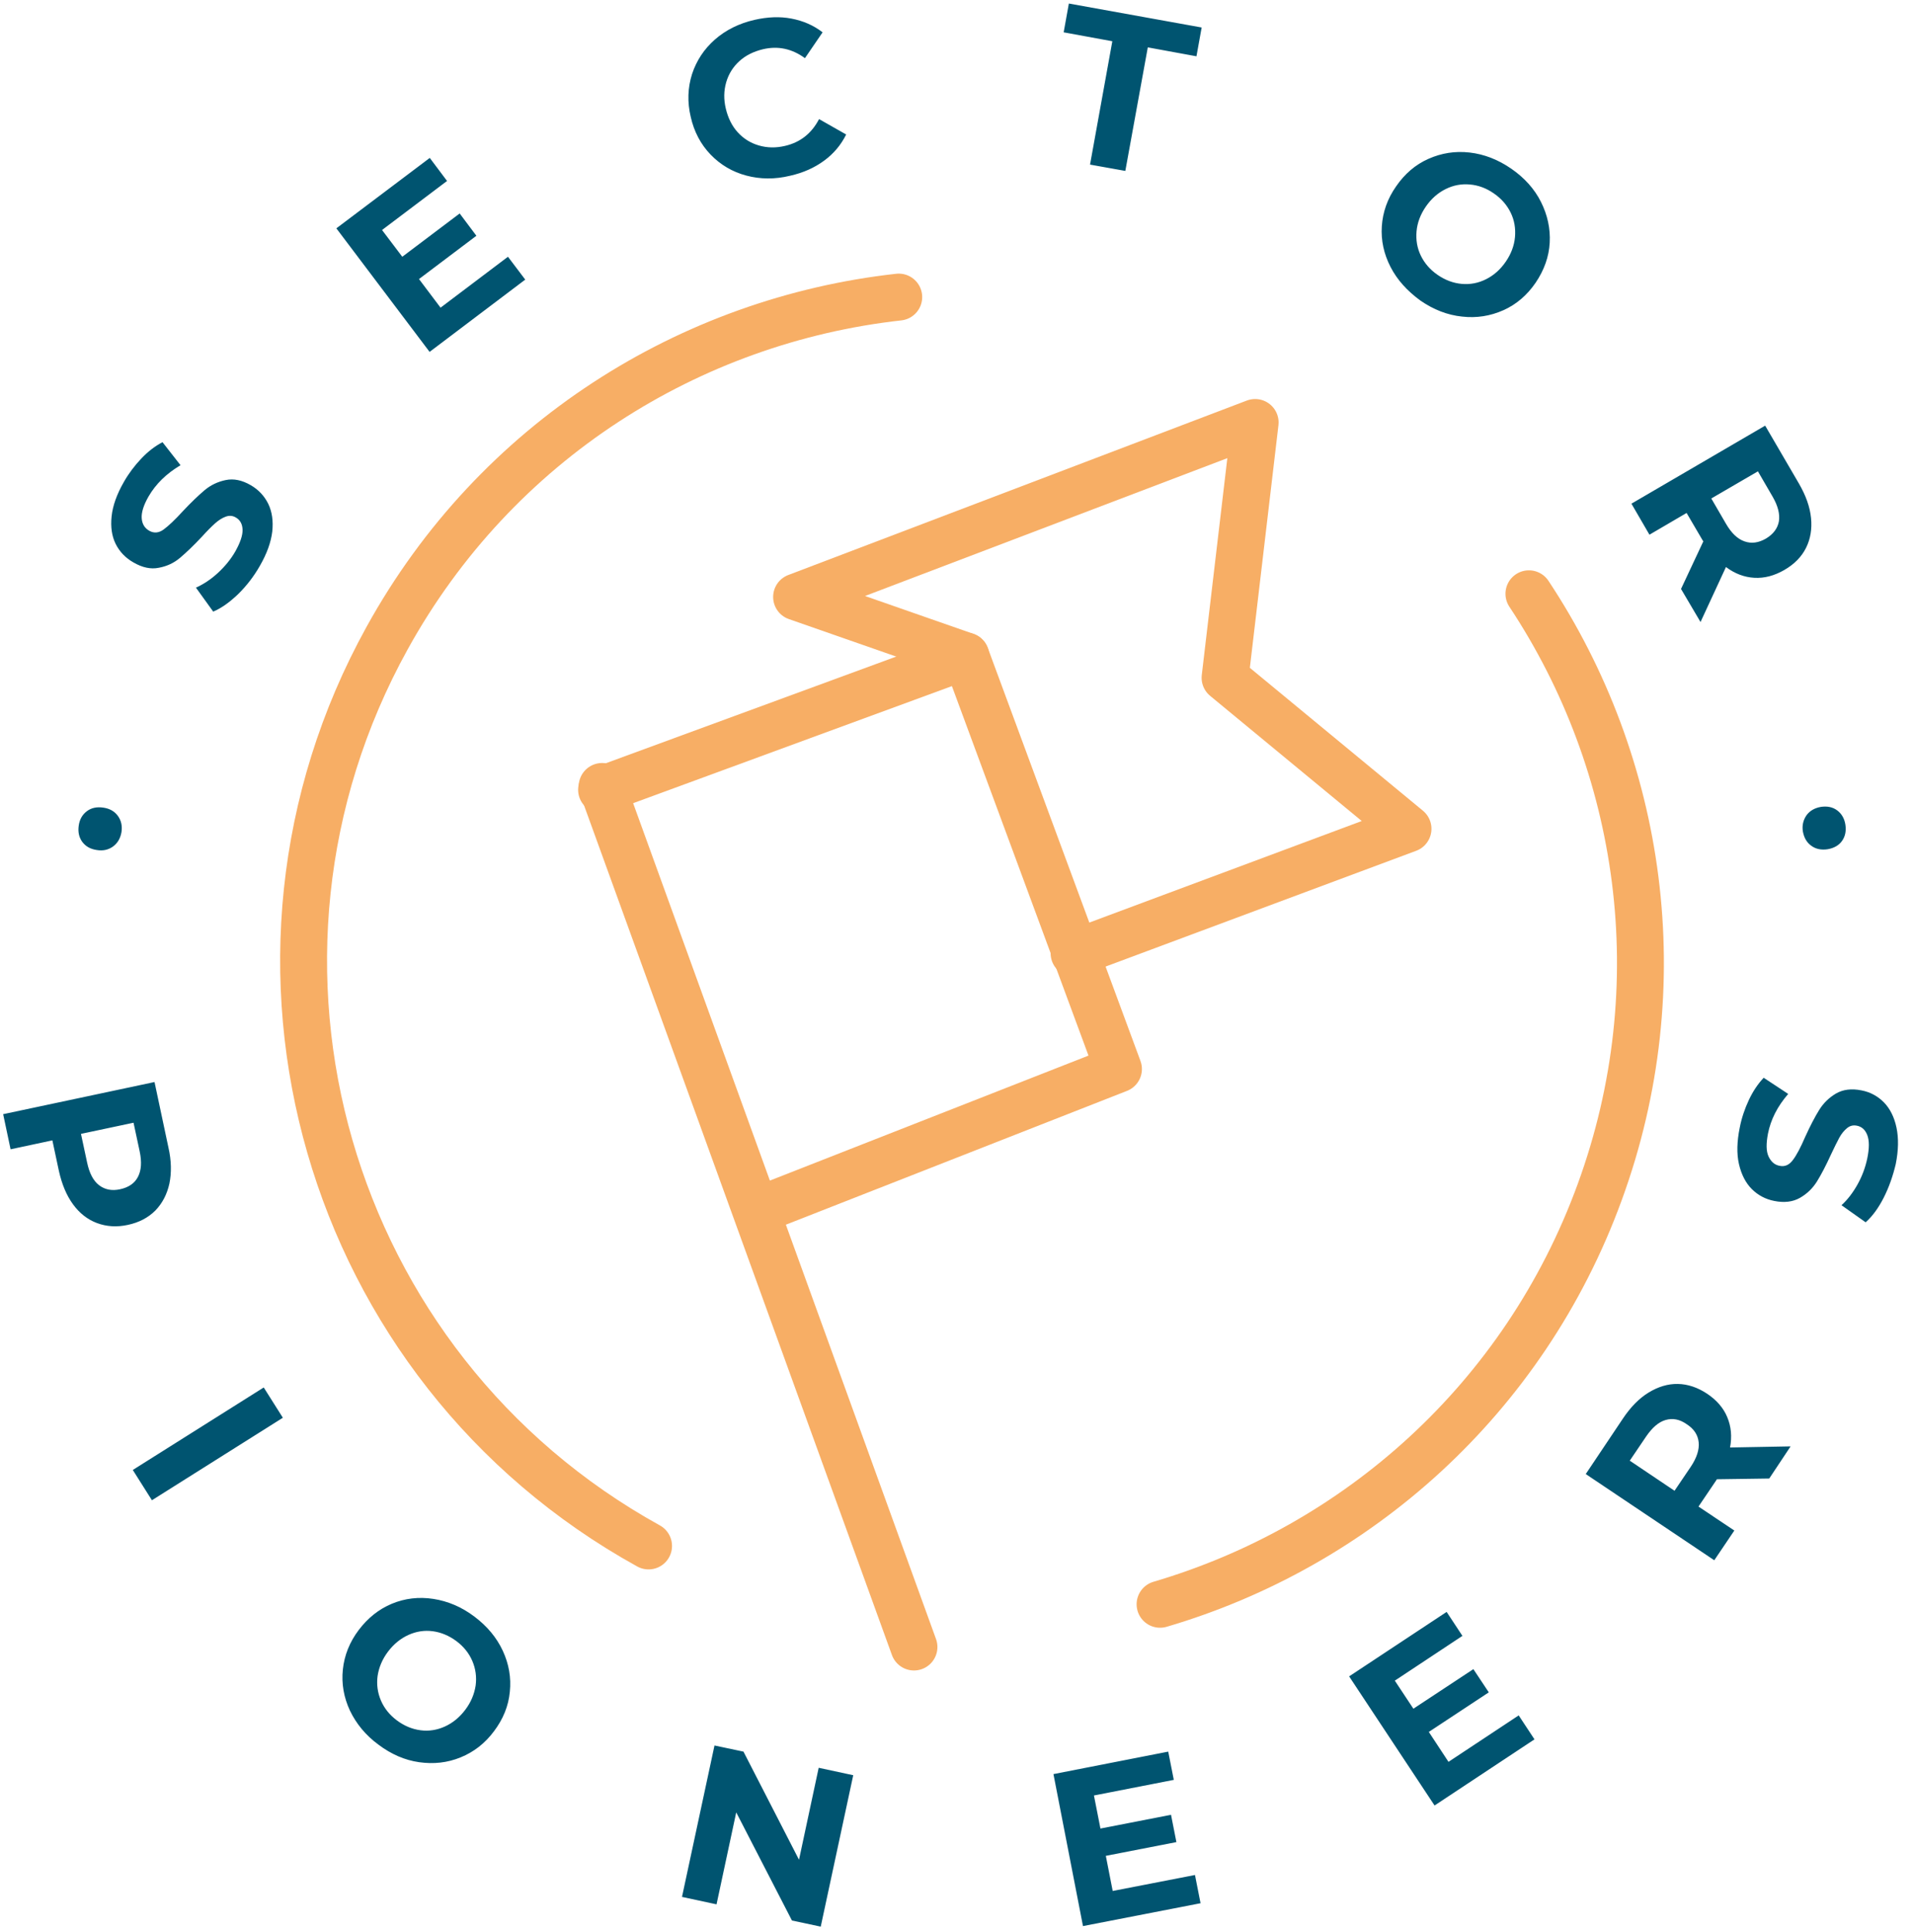 <svg width="103" height="104" viewBox="0 0 103 104" xmlns="http://www.w3.org/2000/svg">
  <g fill="none" fill-rule="evenodd">
    <path d="M34.92 83.21c-17.38-9.6-23.69-31.48-14.08-48.86 5.87-10.63 16.33-17.11 27.55-18.36M82.32 31.96c6.09 9.19 7.89 21.06 3.81 32.21-4.07 11.15-13.09 19.07-23.67 22.18" stroke="#F7AE65" stroke-width="2.525" stroke-linecap="round"/>
    <g fill="#005470" fill-rule="nonzero">
      <path d="M6.09 45.56c-.25.18-.54.25-.89.19-.34-.05-.6-.2-.78-.45-.17-.24-.23-.53-.18-.87.05-.34.2-.59.44-.77.24-.18.53-.24.88-.19.35.05.61.2.79.45.18.25.24.54.19.87-.06.34-.21.59-.45.77ZM12.82 31.98c-.46.44-.91.76-1.34.94l-.93-1.29c.4-.18.8-.44 1.18-.79.38-.35.7-.74.94-1.16.27-.48.4-.87.39-1.17-.01-.3-.13-.53-.37-.66-.17-.1-.35-.11-.54-.04-.19.07-.38.19-.57.36-.19.17-.43.41-.71.72-.45.48-.84.85-1.17 1.13-.33.28-.71.46-1.15.54-.43.09-.89-.01-1.37-.29-.42-.24-.74-.57-.95-.99-.21-.42-.28-.92-.22-1.49.06-.57.28-1.19.66-1.85.26-.46.58-.88.94-1.26s.74-.67 1.14-.88l.97 1.24c-.76.45-1.33 1.01-1.72 1.68-.27.47-.39.86-.37 1.17.02.31.16.54.41.68.25.14.51.12.77-.07s.61-.52 1.03-.98c.45-.48.84-.85 1.17-1.13.33-.28.71-.46 1.14-.55.43-.09.88 0 1.36.28.41.24.72.57.93.99.21.43.28.93.22 1.5-.07.58-.29 1.19-.67 1.85-.32.56-.71 1.07-1.17 1.52ZM27.35 13.82l.93 1.23-5.15 3.89-5.02-6.65 5.03-3.79.93 1.24-3.5 2.64 1.09 1.44 3.09-2.33.9 1.2-3.09 2.33 1.16 1.54zM40.18 9.45c-.75-.2-1.39-.58-1.92-1.13-.53-.55-.89-1.23-1.07-2.03-.19-.8-.16-1.57.07-2.3.24-.73.65-1.35 1.23-1.86s1.3-.87 2.13-1.06c.7-.16 1.37-.19 1.99-.07.63.12 1.19.36 1.68.74l-.95 1.39c-.7-.51-1.45-.67-2.26-.48-.5.12-.93.33-1.27.64-.34.31-.58.69-.71 1.14-.13.45-.14.92-.02 1.42.12.5.33.93.64 1.27.31.34.69.58 1.14.71.45.13.92.14 1.42.02.81-.19 1.42-.67 1.82-1.44l1.46.83c-.28.56-.67 1.03-1.19 1.41-.52.38-1.12.65-1.83.81-.82.2-1.61.19-2.36-.01ZM59.89 2.22l-2.62-.48.28-1.55 7.15 1.29-.28 1.55-2.62-.48-1.21 6.65-1.9-.34zM74.87 14.37c-.36-.7-.52-1.43-.47-2.19.05-.76.3-1.48.77-2.15.46-.67 1.04-1.17 1.74-1.48.7-.31 1.43-.43 2.22-.34.78.09 1.53.38 2.24.87.71.49 1.25 1.09 1.6 1.79.35.7.51 1.43.47 2.19-.04.76-.3 1.48-.76 2.16-.46.67-1.04 1.17-1.74 1.48-.7.31-1.44.43-2.22.34-.78-.08-1.53-.37-2.24-.86-.71-.52-1.25-1.11-1.61-1.81Zm3.83.91c.46.04.89-.04 1.31-.25.42-.21.77-.52 1.06-.94.29-.42.46-.87.5-1.33.04-.46-.03-.9-.23-1.31-.2-.41-.5-.76-.91-1.04-.4-.28-.83-.44-1.29-.48-.46-.04-.89.04-1.31.25-.42.21-.77.52-1.06.94-.29.42-.46.87-.5 1.33-.04.46.03.9.23 1.31.2.41.5.76.91 1.04.41.28.84.44 1.29.48ZM90.51 31.7l1.2-2.56-.05-.08-.85-1.45-2 1.17-.97-1.67 7.2-4.2 1.82 3.12c.37.64.59 1.25.65 1.85.06.59-.03 1.13-.27 1.61-.24.48-.63.88-1.17 1.19-.54.31-1.07.45-1.61.42-.54-.03-1.05-.22-1.53-.58l-1.37 2.96-1.05-1.78Zm5.27-3.64c.06-.39-.05-.83-.34-1.33l-.79-1.36-2.51 1.46.79 1.36c.29.5.62.82 1 .95.37.13.75.08 1.15-.15.4-.24.63-.55.7-.93ZM97.26 43.89c.18-.25.44-.4.78-.46.35-.05.64.01.88.19s.39.44.44.77c.05.34-.01.63-.18.87-.17.24-.43.39-.78.45-.34.05-.64-.01-.88-.19-.25-.18-.39-.44-.45-.77-.05-.32.02-.61.19-.86Z"/>
    </g>
    <g fill="#005470" fill-rule="nonzero">
      <path d="M9.12 63.71c-.13.58-.38 1.06-.76 1.45-.38.38-.87.64-1.48.77-.6.13-1.15.09-1.66-.1s-.94-.53-1.29-1.01c-.35-.48-.6-1.08-.76-1.8l-.35-1.64-2.25.48-.4-1.89 8.15-1.73.75 3.53c.16.7.17 1.36.05 1.94Zm-3.79.08c.31.24.69.32 1.14.22.46-.1.78-.32.96-.67.18-.35.21-.8.09-1.37l-.33-1.54-2.83.6.33 1.54c.12.57.33.98.64 1.22ZM14.2 74.68l1.03 1.63-7.05 4.44-1.03-1.63zM18.84 92.07c-.33-.71-.46-1.45-.38-2.21.08-.76.36-1.47.85-2.12.49-.65 1.09-1.13 1.79-1.42.7-.29 1.45-.38 2.23-.26s1.52.43 2.21.95 1.2 1.13 1.53 1.84c.33.71.46 1.45.38 2.21-.07.76-.36 1.47-.85 2.12-.49.66-1.09 1.12-1.8 1.41-.71.29-1.45.37-2.23.26-.78-.11-1.51-.43-2.2-.95-.68-.5-1.19-1.12-1.53-1.83Zm3.8 1.06c.45.06.89-.01 1.31-.2.42-.19.79-.49 1.1-.9.31-.41.49-.85.56-1.31.06-.46 0-.9-.18-1.32-.18-.42-.47-.78-.86-1.07-.39-.29-.82-.47-1.27-.53-.45-.06-.89.01-1.31.2-.42.19-.79.49-1.1.9-.31.41-.49.85-.56 1.31-.06.46 0 .9.18 1.32.18.42.47.78.86 1.07.39.29.81.47 1.27.53ZM45.94 95.55l-1.75 8.15-1.55-.33-3-5.82-1.06 4.95-1.86-.4 1.75-8.15 1.56.33 2.99 5.82 1.06-4.95zM64.34 100.92l.3 1.52-6.33 1.23-1.59-8.18 6.18-1.21.3 1.52-4.3.84.35 1.78 3.8-.74.29 1.47-3.8.74.37 1.89zM81.77 92.33l.85 1.29-5.38 3.56-4.6-6.95 5.25-3.47.85 1.29-3.64 2.41 1 1.51 3.23-2.13.83 1.25-3.23 2.13 1.06 1.61zM95.26 79.58l-2.82.04-.05.08-.94 1.39 1.93 1.29-1.08 1.6-6.92-4.64 2.01-3c.41-.61.87-1.08 1.38-1.39.51-.31 1.03-.47 1.57-.46.54.01 1.07.19 1.58.53s.88.77 1.08 1.26c.21.5.26 1.04.15 1.63l3.26-.06-1.15 1.73Zm-5.58-3.15c-.38.11-.72.41-1.05.89l-.88 1.3 2.41 1.62.88-1.3c.32-.48.46-.92.42-1.31-.04-.39-.25-.72-.64-.97-.38-.27-.76-.34-1.14-.23ZM101.42 64.47c-.29.57-.62 1.01-.97 1.32l-1.3-.92c.33-.3.62-.68.87-1.13.25-.45.42-.92.52-1.4.11-.54.11-.95 0-1.24-.11-.29-.3-.46-.56-.51-.2-.04-.37 0-.53.13-.16.13-.3.3-.42.52-.12.22-.27.53-.45.91-.27.59-.52 1.07-.75 1.44-.23.37-.53.66-.91.88-.38.22-.85.28-1.39.17-.47-.09-.88-.31-1.21-.64-.33-.33-.56-.78-.69-1.34-.13-.56-.11-1.22.04-1.96.1-.52.27-1.02.49-1.49.22-.47.49-.87.8-1.2l1.32.87c-.58.67-.94 1.38-1.09 2.14-.1.53-.1.94.03 1.22s.32.46.6.51c.28.06.52-.05.71-.31.2-.26.42-.68.67-1.26.27-.59.52-1.07.75-1.44.23-.37.53-.66.9-.88.38-.22.84-.28 1.38-.17.47.09.87.31 1.2.64.33.34.56.79.68 1.36.12.57.11 1.22-.04 1.97-.15.63-.36 1.24-.65 1.81Z"/>
    </g>
    <path d="M49.21 88.65 32.42 42.33" stroke="#F7AE65" stroke-width="2.525" stroke-linecap="round"/>
    <path stroke="#F7AE65" stroke-width="2.525" stroke-linecap="round" stroke-linejoin="round" d="M32.39 42.51 52 35.31l8.22 22.23-19.38 7.6"/>
    <path stroke="#F7AE65" stroke-width="2.525" stroke-linecap="round" stroke-linejoin="round" d="m52 35.31-9.11-3.18 24.69-9.39-1.62 13.74 9.85 8.13-17.98 6.7"/>
  </g>
</svg>